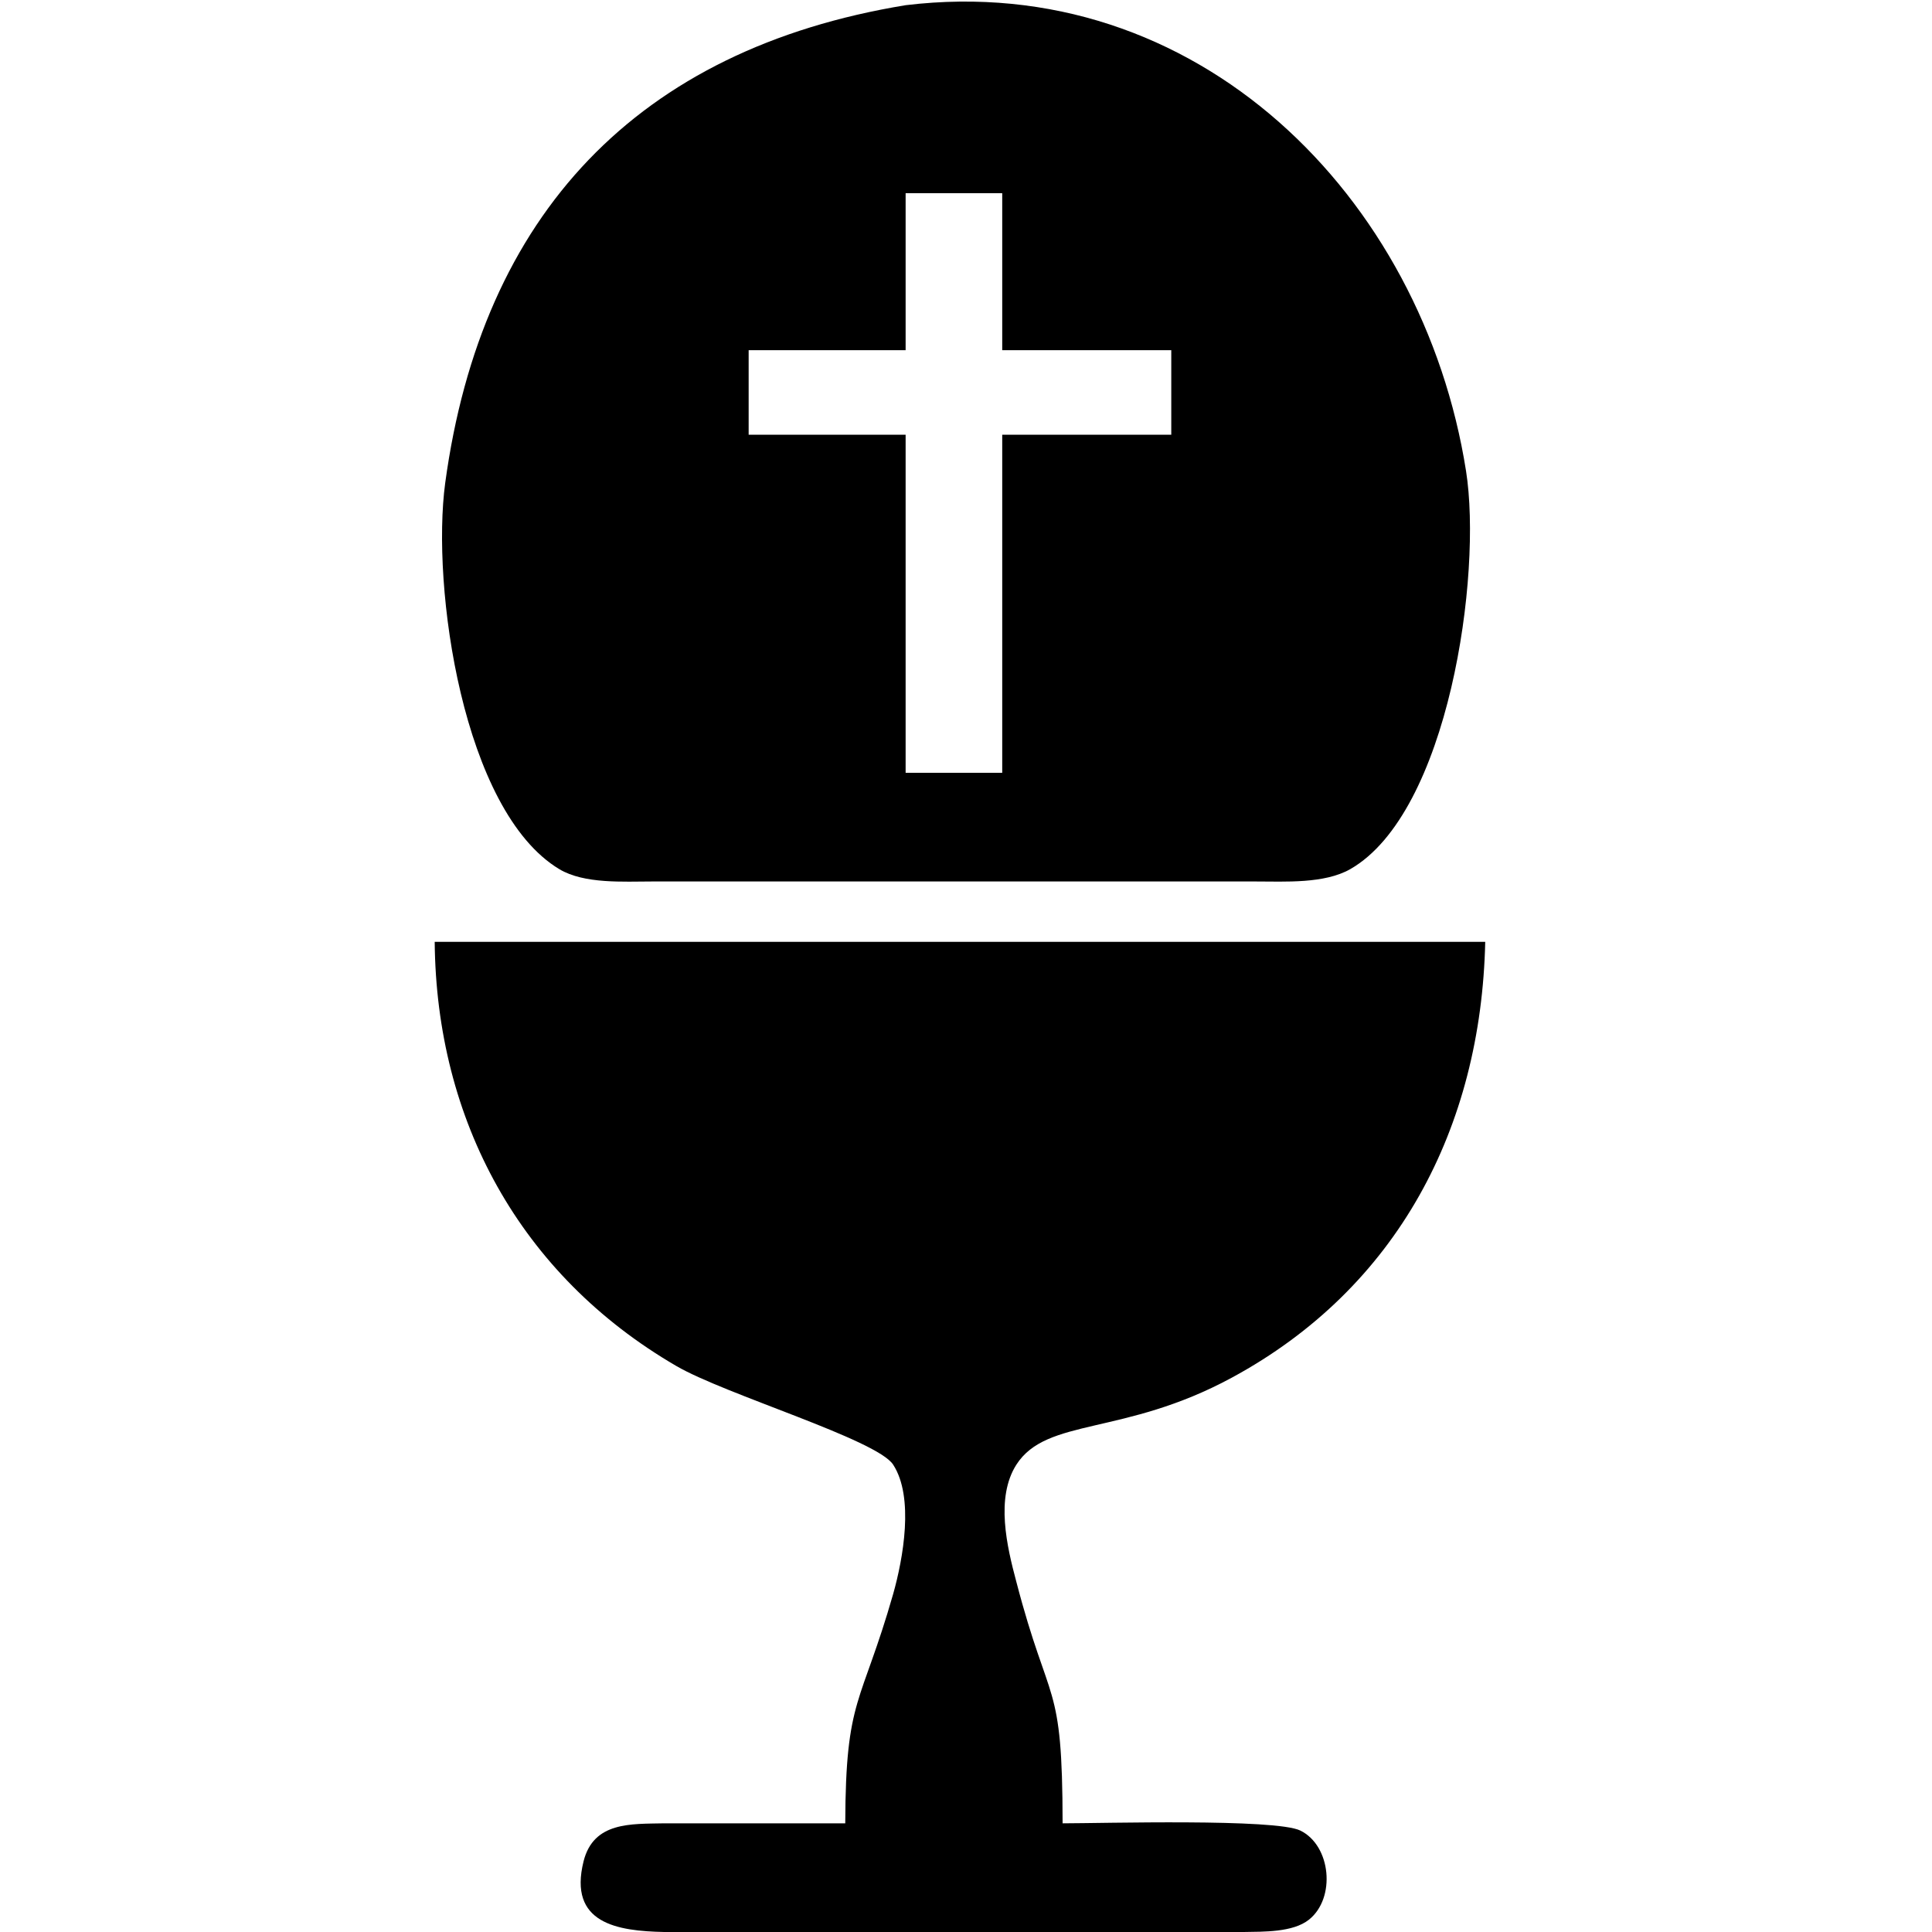 <?xml version="1.0" encoding="UTF-8" standalone="no"?>
<!DOCTYPE svg PUBLIC "-//W3C//DTD SVG 20010904//EN"
              "http://www.w3.org/TR/2001/REC-SVG-20010904/DTD/svg10.dtd">

<svg xmlns="http://www.w3.org/2000/svg"
     width="450px" height="450px"
     viewBox="0 0 160 160">
  <path id="svg-eucharistie"
        fill="black" stroke="none" stroke-width="0"
        d="M 121.41,39.00
           C 122.77,47.61 119.97,67.32 111.82,71.98
             109.67,73.20 106.43,73.00 104.00,73.00
             104.00,73.00 54.00,73.00 54.00,73.00
             51.64,73.00 48.39,73.22 46.32,71.98
             38.31,67.16 35.71,48.58 36.87,40.00
             39.89,17.75 52.81,4.07 75.00,0.43
             99.12,-2.48 117.82,16.25 121.41,39.00 Z
           M 75.00,16.00
           C 75.00,16.00 75.00,29.00 75.00,29.00
             75.00,29.00 62.00,29.00 62.00,29.00
             62.00,29.00 62.00,36.00 62.00,36.00
             62.00,36.00 75.00,36.00 75.00,36.00
             75.00,36.00 75.00,64.00 75.00,64.00
             75.00,64.00 83.00,64.00 83.00,64.00
             83.00,64.00 83.00,36.00 83.00,36.00
             83.00,36.00 97.00,36.00 97.00,36.00
             97.00,36.00 97.00,29.00 97.00,29.00
             97.00,29.00 83.00,29.00 83.00,29.00
             83.00,29.00 83.00,16.00 83.00,16.00
             83.00,16.00 75.00,16.00 75.00,16.00 Z
           M 123.00,78.00
           C 122.66,93.36 115.76,106.66 102.00,114.10
             93.04,118.95 86.69,117.37 84.17,121.30
             82.43,124.03 83.39,128.09 84.17,131.00
             86.91,141.52 87.99,138.95 88.00,151.00
             91.29,151.00 105.63,150.59 107.69,151.60
             110.24,152.85 110.64,157.20 108.40,158.98
             107.07,160.04 104.62,159.97 103.00,160.00
             103.00,160.00 55.00,160.00 55.00,160.00
             51.14,159.92 47.04,159.31 48.33,154.14
             49.16,150.85 52.26,151.06 55.00,151.00
             55.00,151.00 70.00,151.00 70.00,151.00
             70.03,140.50 71.31,141.29 73.97,132.00
             74.79,129.09 75.72,124.00 73.97,121.30
             72.64,119.22 60.04,115.48 56.00,113.12
             43.05,105.58 36.13,92.77 36.00,78.00
             36.00,78.00 123.00,78.00 123.00,78.00 Z" />
</svg>
